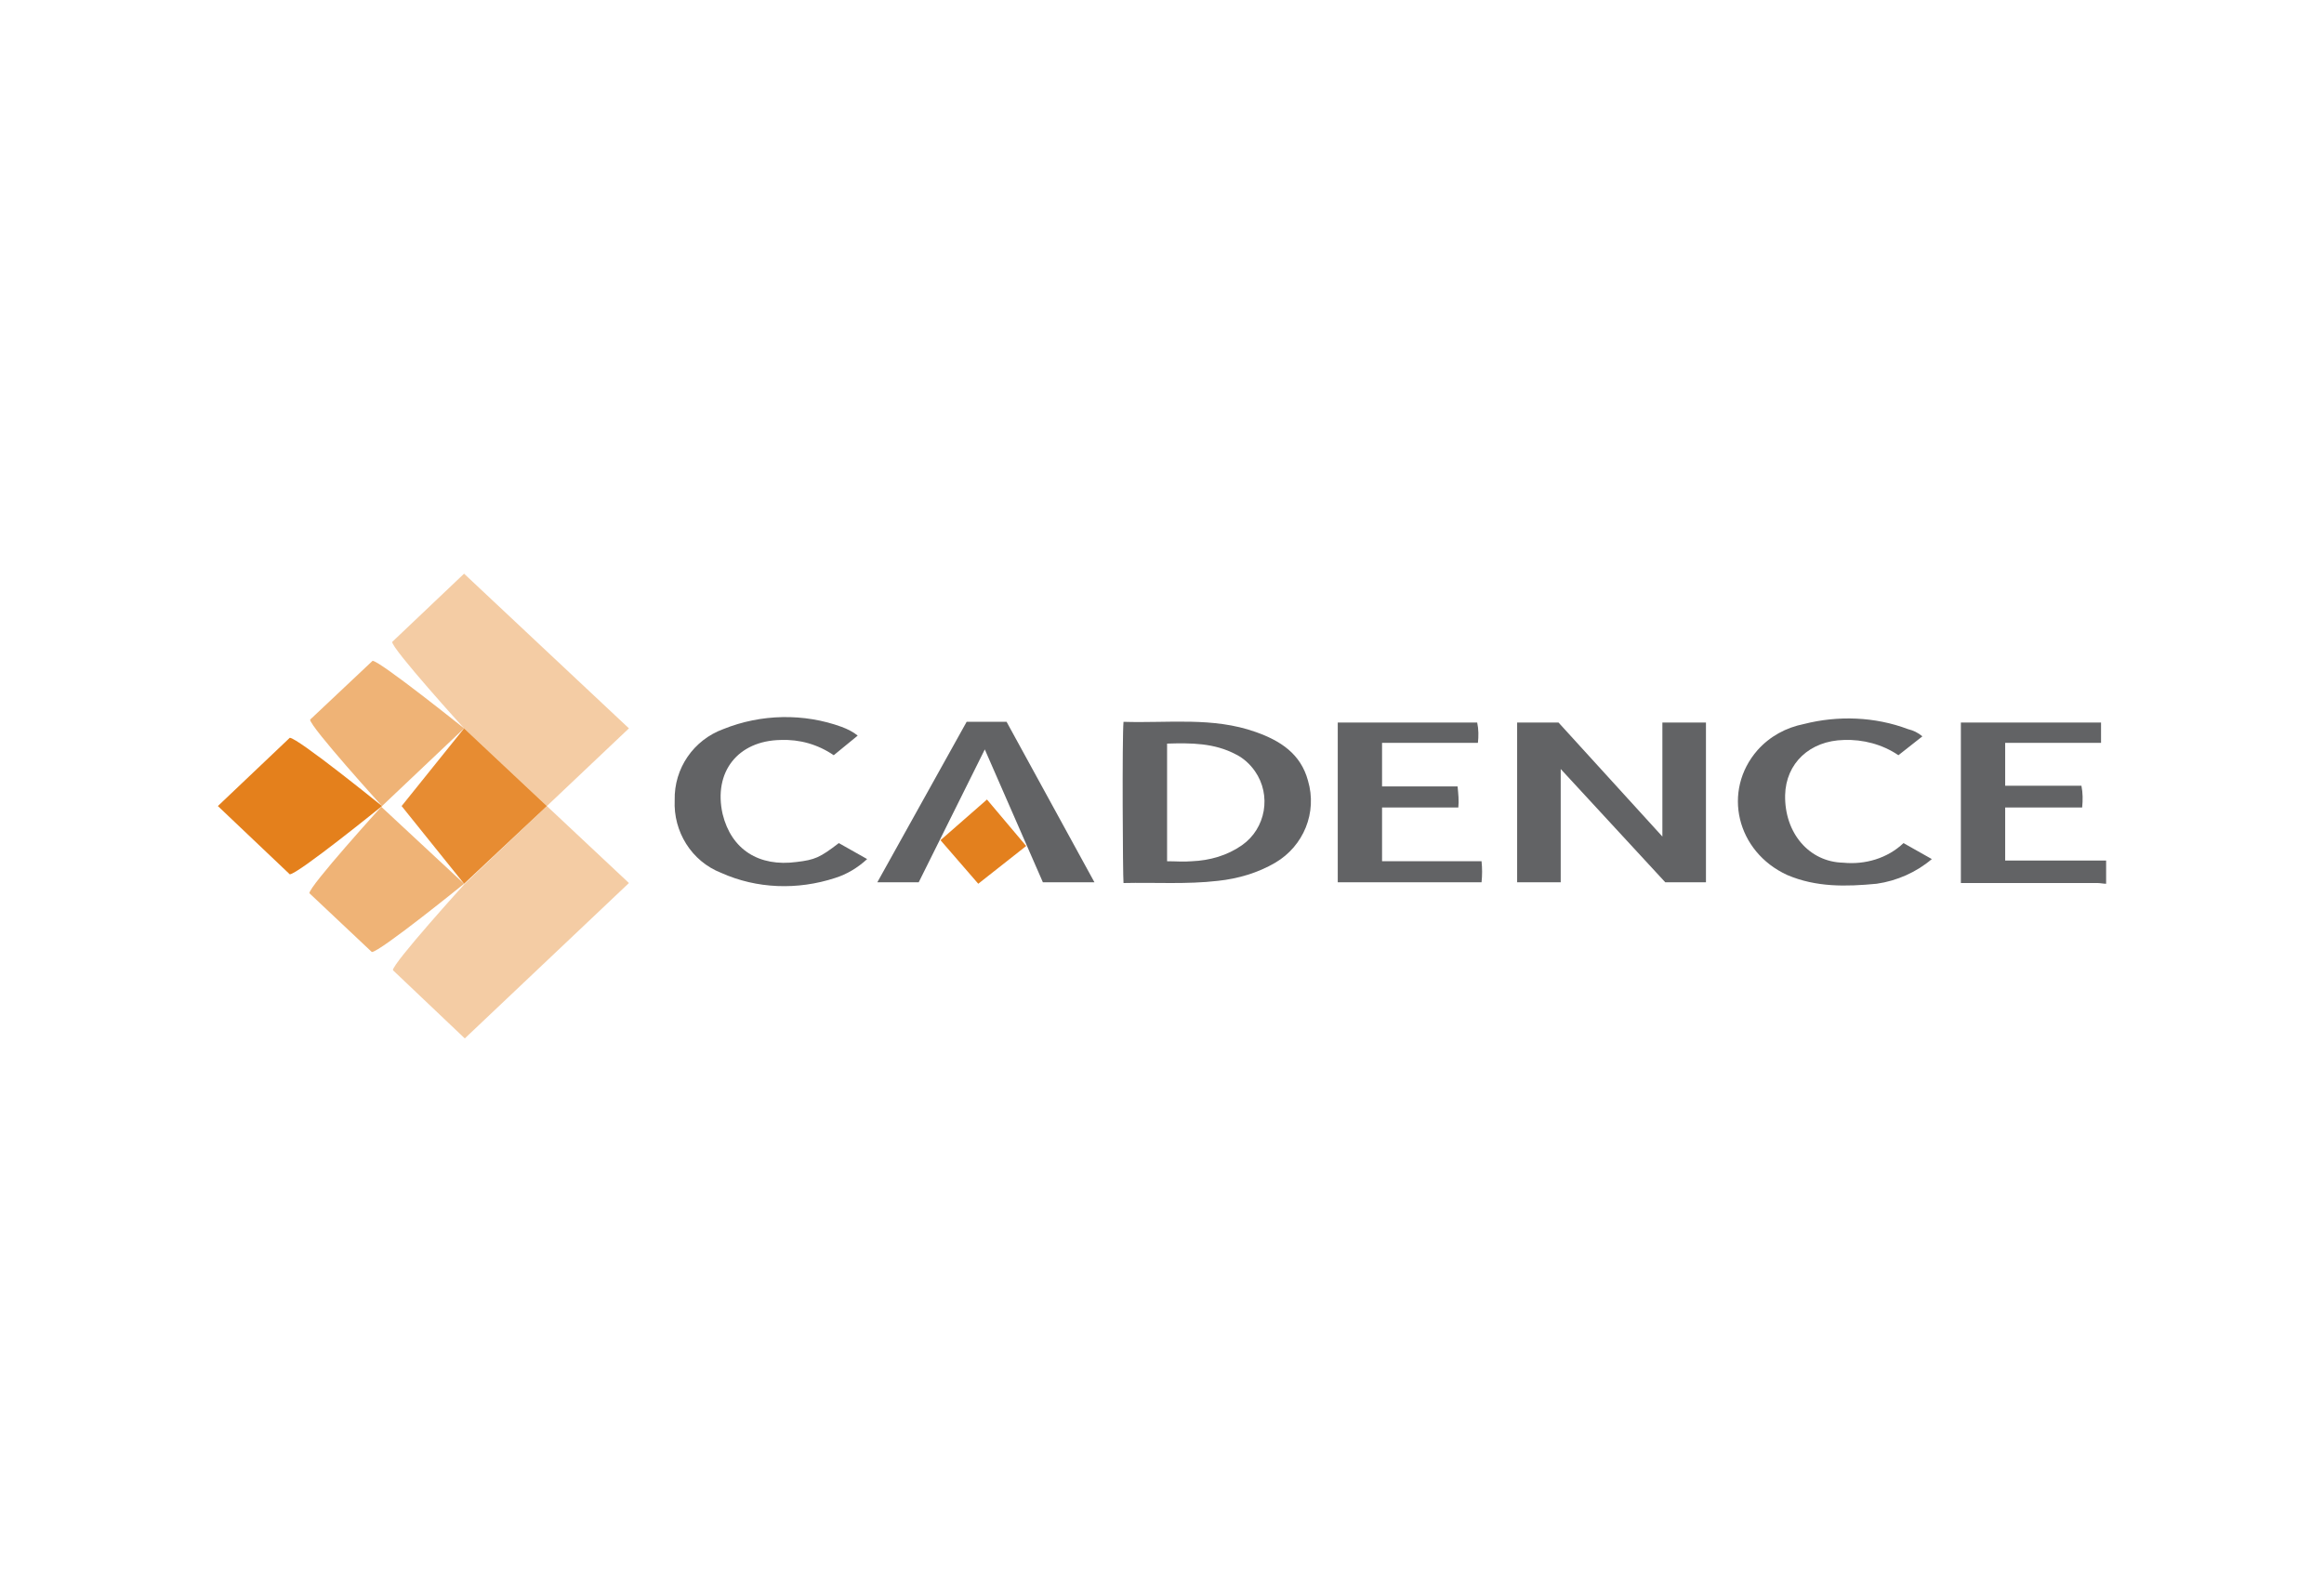 <?xml version="1.0" encoding="utf-8"?>
<!-- Generator: Adobe Illustrator 23.0.1, SVG Export Plug-In . SVG Version: 6.00 Build 0)  -->
<svg version="1.1" id="Layer_1" xmlns="http://www.w3.org/2000/svg" xmlns:xlink="http://www.w3.org/1999/xlink" x="0px" y="0px"
	 viewBox="0 0 320 216" style="enable-background:new 0 0 320 216;" xml:space="preserve">
<style type="text/css">
	.st0{fill:none;}
	.st1{fill:#626365;}
	.st2{fill:#E3801E;}
	.st3{fill:#E4801C;}
	.st4{opacity:0.6;fill:#E4801C;enable-background:new    ;}
	.st5{opacity:0.9;fill:#E4801C;enable-background:new    ;}
	.st6{opacity:0.4;fill:#E4801C;enable-background:new    ;}
</style>
<title>sp-client-1stMerchant</title>
<rect class="st0" width="320" height="216"/>
<g>
	<path class="st1" d="M290,121.7c-0.4,0-0.8-0.1-1.2-0.1H270V99.5h19.3v2.8h-13.2v5.9h10.5c0.2,1,0.2,2,0.1,3h-10.6v7.3H290V121.7z"
		/>
	<path class="st1" d="M228.9,115.2V99.5h6v22h-5.6l-14.4-15.6v15.6h-6v-22h5.7L228.9,115.2z"/>
	<path class="st1" d="M154.7,99.4c6.2,0.2,12.3-0.7,18.2,1.4c3.4,1.2,6.2,3,7.2,6.7c1.3,4.4-0.6,9-4.5,11.3
		c-2.4,1.4-5.1,2.2-7.9,2.5c-4.3,0.5-8.7,0.2-13,0.3C154.6,120.6,154.5,101.6,154.7,99.4z M160.7,118.6c1.2,0,2.3,0.1,3.4,0
		c2.5-0.1,4.9-0.8,6.9-2.2c3.3-2.3,4.1-6.9,1.8-10.2c-0.7-1-1.6-1.8-2.6-2.3c-3-1.6-6.2-1.6-9.5-1.5L160.7,118.6L160.7,118.6z"/>
	<path class="st1" d="M184.2,121.5v-22h19.2c0.2,0.9,0.2,1.9,0.1,2.8h-13.2v6h10.4c0.1,1,0.2,2,0.1,2.9h-10.5v7.4H204
		c0.1,1,0.1,1.9,0,2.9L184.2,121.5z"/>
	<polygon class="st1" points="126.5,121.5 120.8,121.5 133.1,99.4 138.6,99.4 150.7,121.5 143.6,121.5 135.6,103.2 	"/>
	<path class="st1" d="M115.5,116.1l3.9,2.2c-1.3,1.2-2.8,2.1-4.4,2.6c-5.2,1.7-10.8,1.5-15.7-0.7c-4.1-1.6-6.6-5.7-6.4-10
		c-0.1-4.4,2.6-8.3,6.7-9.8c5.2-2.1,11.1-2.2,16.3-0.3c0.8,0.3,1.6,0.7,2.2,1.2l-3.3,2.7c-2.2-1.5-4.7-2.2-7.3-2.1
		c-5.9,0.1-9.3,4.4-8,10.2c1.2,4.9,5,7.3,10.2,6.6C112.2,118.4,112.9,118.1,115.5,116.1z"/>
	<path class="st1" d="M264.7,101.4l-3.3,2.6c-2.2-1.5-4.9-2.2-7.5-2.1c-4.7,0.1-8,3.2-8.1,7.6c-0.1,5.2,3.3,9.2,8,9.3
		c3,0.3,6.1-0.6,8.3-2.7l3.9,2.2c-2.1,1.8-4.8,3-7.6,3.4c-4.2,0.4-8.3,0.5-12.3-1.2c-7-3.2-9-11.6-4.1-17.2c1.7-1.9,3.9-3.1,6.4-3.6
		c4.7-1.2,9.8-1,14.3,0.7C263.5,100.6,264.1,100.9,264.7,101.4z"/>
	<polygon class="st2" points="129.5,115.7 135.9,110.1 141.3,116.5 134.7,121.7 	"/>
	<path class="st3" d="M52.6,111c0,0-11.6,9.4-12.7,9.4L30,111l9.9-9.4C41,101.6,52.6,111,52.6,111z"/>
	<path class="st4" d="M63.9,100.3L52.6,111c0,0-9.9-10.9-9.9-11.9l8.6-8.1C52.3,91,63.9,100.3,63.9,100.3z"/>
	<path class="st4" d="M63.9,121.7c0,0-11.6,9.4-12.7,9.4l-8.6-8.1c0-1,9.9-11.9,9.9-11.9L63.9,121.7z"/>
	<polygon class="st5" points="75.3,111 63.9,121.7 55.3,111 63.9,100.3 	"/>
	<path class="st6" d="M75.3,89.7L63.9,79L54,88.4c0,1,9.9,11.9,9.9,11.9L75.3,111l11.3-10.7L75.3,89.7z"/>
	<path class="st6" d="M75.3,111L64,121.7c0,0-9.9,10.9-9.9,11.9L64,143l11.3-10.7l11.3-10.7L75.3,111z"/>
</g>
</svg>
